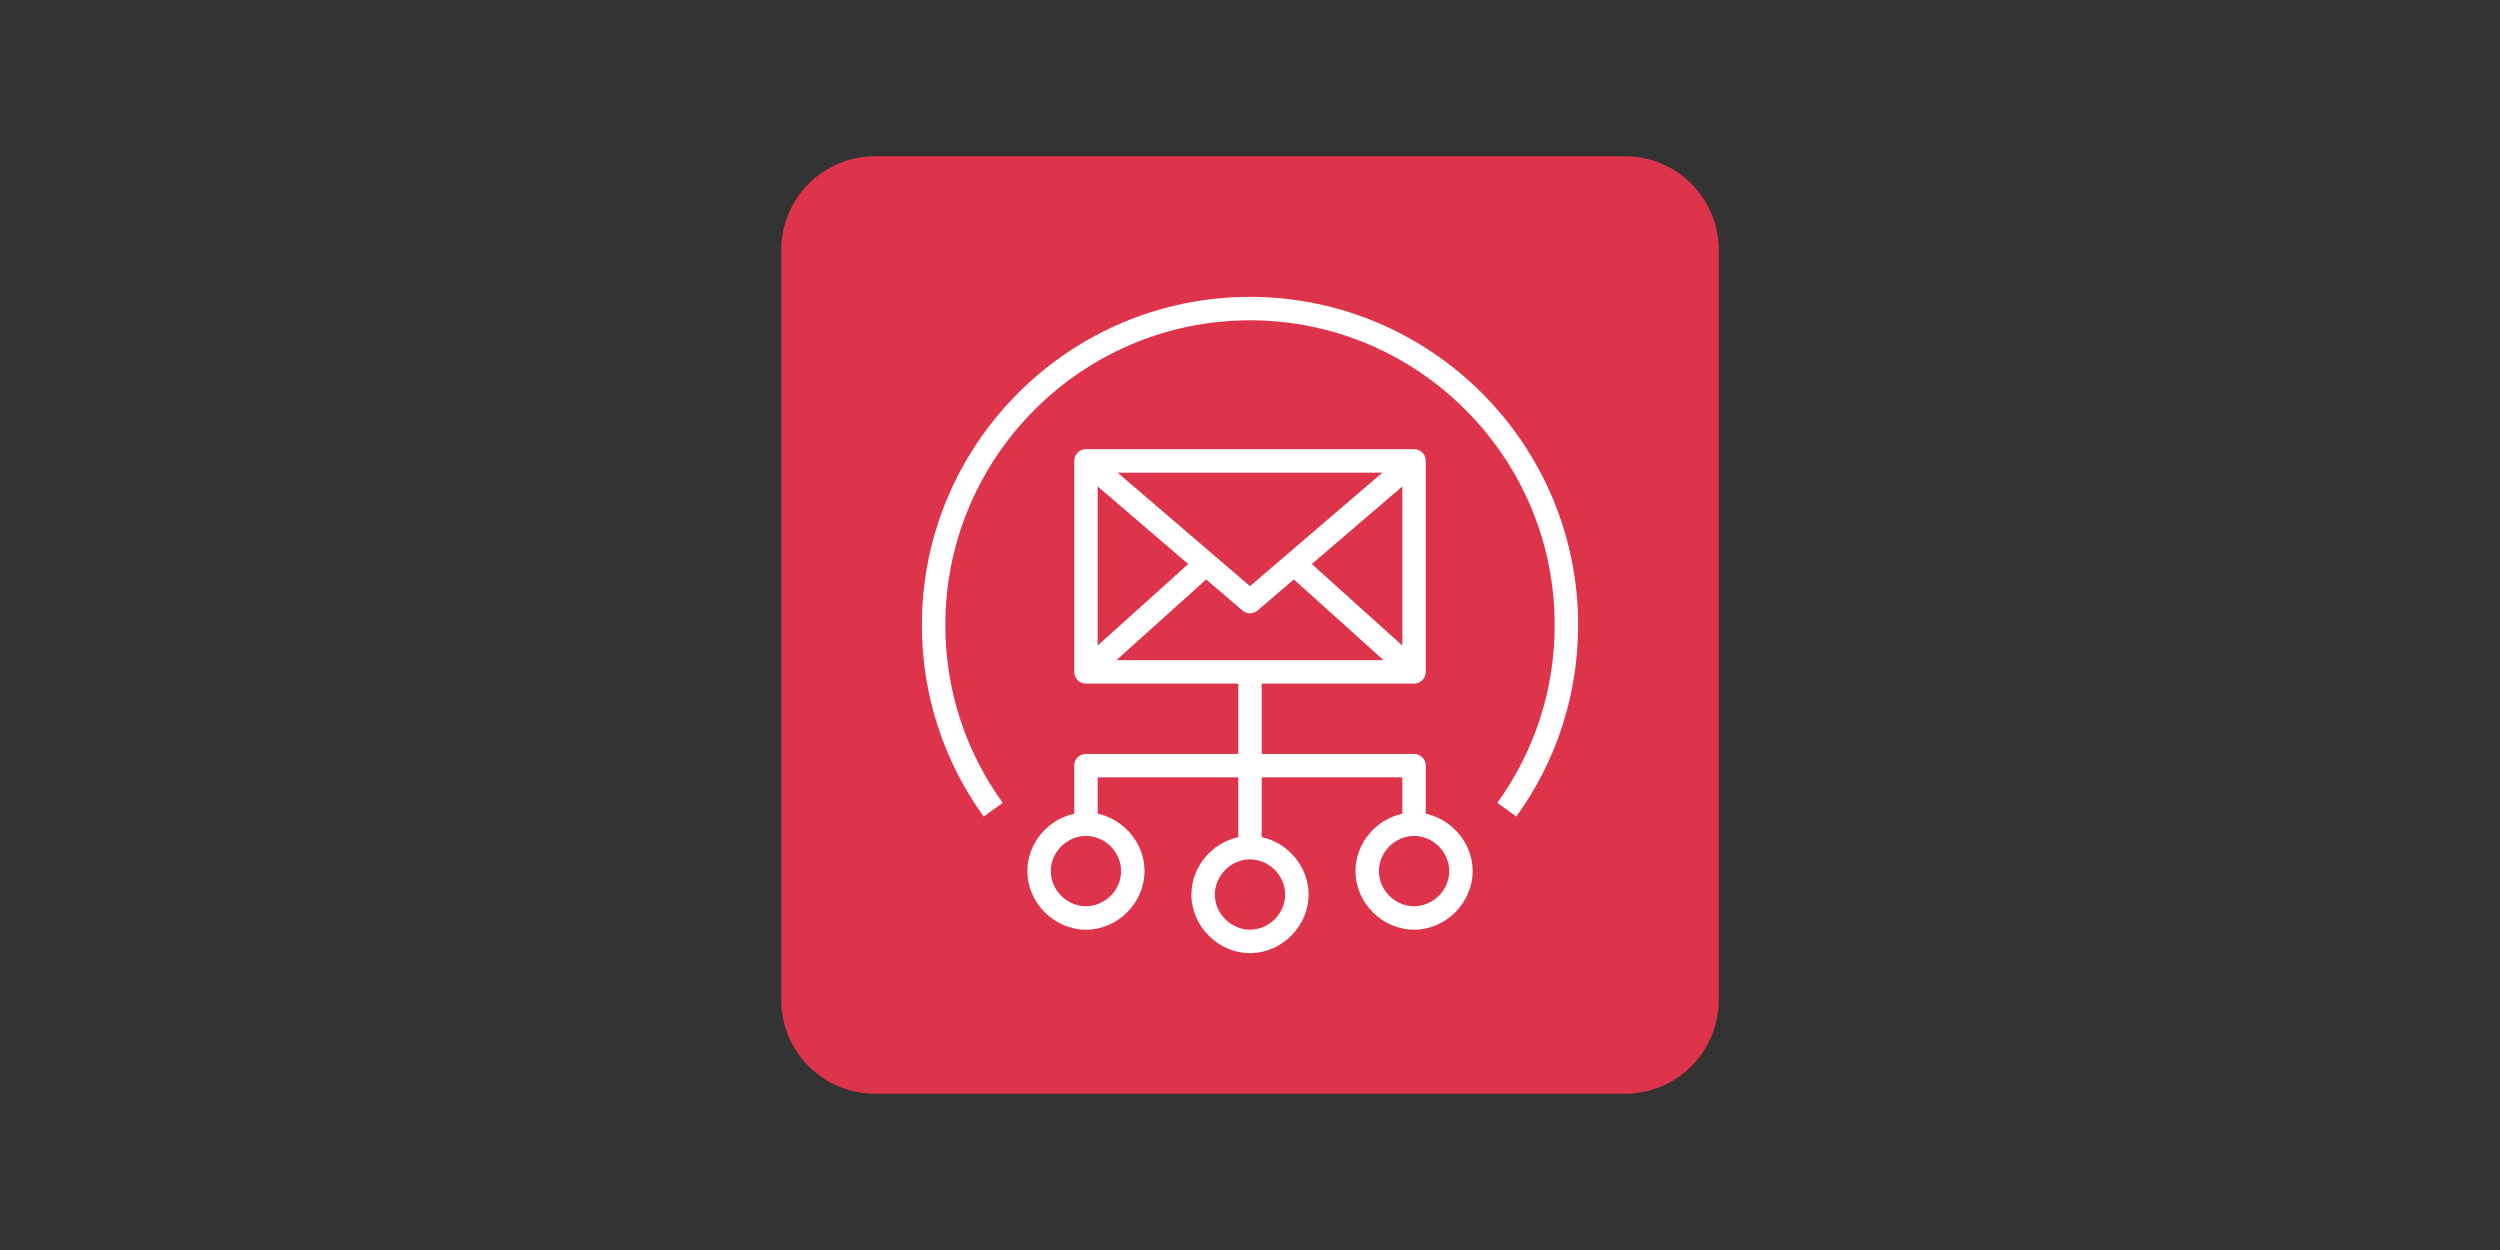 <svg xmlns="http://www.w3.org/2000/svg" fill="none" viewBox="0 0 160 80" height="80" width="160">
<rect x="0" y="0" width="160" height="80" fill="#333333" stroke="none"/>
<g clip-path="url(#clip0_14218_8)">
<path fill="#DD344C" d="M104 10H56C52.686 10 50 12.686 50 16V64C50 67.314 52.686 70 56 70H104C107.314 70 110 67.314 110 64V16C110 12.686 107.314 10 104 10Z"></path>
<path fill="white" d="M92.75 55.75C92.75 54.53 91.719 53.5 90.5 53.5C89.281 53.5 88.25 54.53 88.25 55.75C88.25 56.969 89.281 58 90.5 58C91.719 58 92.75 56.969 92.75 55.75ZM80 55C78.781 55 77.75 56.03 77.75 57.25C77.75 58.469 78.781 59.5 80 59.5C81.219 59.5 82.25 58.469 82.25 57.25C82.25 56.03 81.219 55 80 55ZM69.5 53.5C68.281 53.5 67.25 54.53 67.25 55.75C67.25 56.969 68.281 58 69.5 58C70.719 58 71.75 56.969 71.75 55.75C71.75 54.53 70.719 53.5 69.5 53.5ZM71.454 42.25H88.546L82.804 37.083L80.487 39.069C80.347 39.19 80.172 39.25 79.999 39.25C79.826 39.25 79.651 39.19 79.512 39.069L77.195 37.083L71.454 42.25ZM70.25 31.13V41.316L76.047 36.099L70.25 31.13ZM88.473 30.25H71.527L79.999 37.512L88.473 30.25ZM89.75 41.316V31.13L83.953 36.098L89.75 41.316ZM94.25 55.75C94.25 57.782 92.532 59.5 90.5 59.5C88.468 59.5 86.75 57.782 86.75 55.75C86.75 53.973 88.062 52.438 89.75 52.079V49.75H80.75V53.579C82.438 53.938 83.75 55.473 83.75 57.25C83.75 59.282 82.032 61 80 61C77.968 61 76.25 59.282 76.25 57.25C76.25 55.473 77.562 53.938 79.25 53.579V49.75H70.25V52.079C71.938 52.438 73.25 53.973 73.25 55.75C73.25 57.782 71.532 59.5 69.5 59.5C67.468 59.5 65.75 57.782 65.75 55.75C65.75 53.973 67.062 52.438 68.75 52.079V49C68.75 48.586 69.085 48.25 69.5 48.25H79.25V43.75H69.5C69.085 43.75 68.75 43.414 68.75 43V29.499C68.75 29.085 69.085 28.749 69.5 28.749H90.5C90.915 28.749 91.25 29.085 91.25 29.499V43C91.25 43.414 90.915 43.75 90.5 43.75H80.75V48.25H90.5C90.915 48.25 91.25 48.586 91.25 49V52.079C92.938 52.438 94.25 53.973 94.25 55.75ZM101 40C101 44.43 99.633 48.67 97.045 52.259L95.828 51.381C98.23 48.049 99.5 44.113 99.5 40C99.5 29.248 90.753 20.5 80.001 20.5C69.248 20.5 60.5 29.248 60.5 40C60.5 44.113 61.77 48.049 64.172 51.381L62.955 52.259C60.367 48.67 59 44.43 59 40C59 28.421 68.421 19 79.999 19C91.579 19 101 28.421 101 40Z" clip-rule="evenodd" fill-rule="evenodd"></path>
</g>
<defs>
<clipPath id="clip0_14218_8">
<rect transform="translate(50 10)" fill="white" height="60" width="60"></rect>
</clipPath>
</defs>
</svg>
